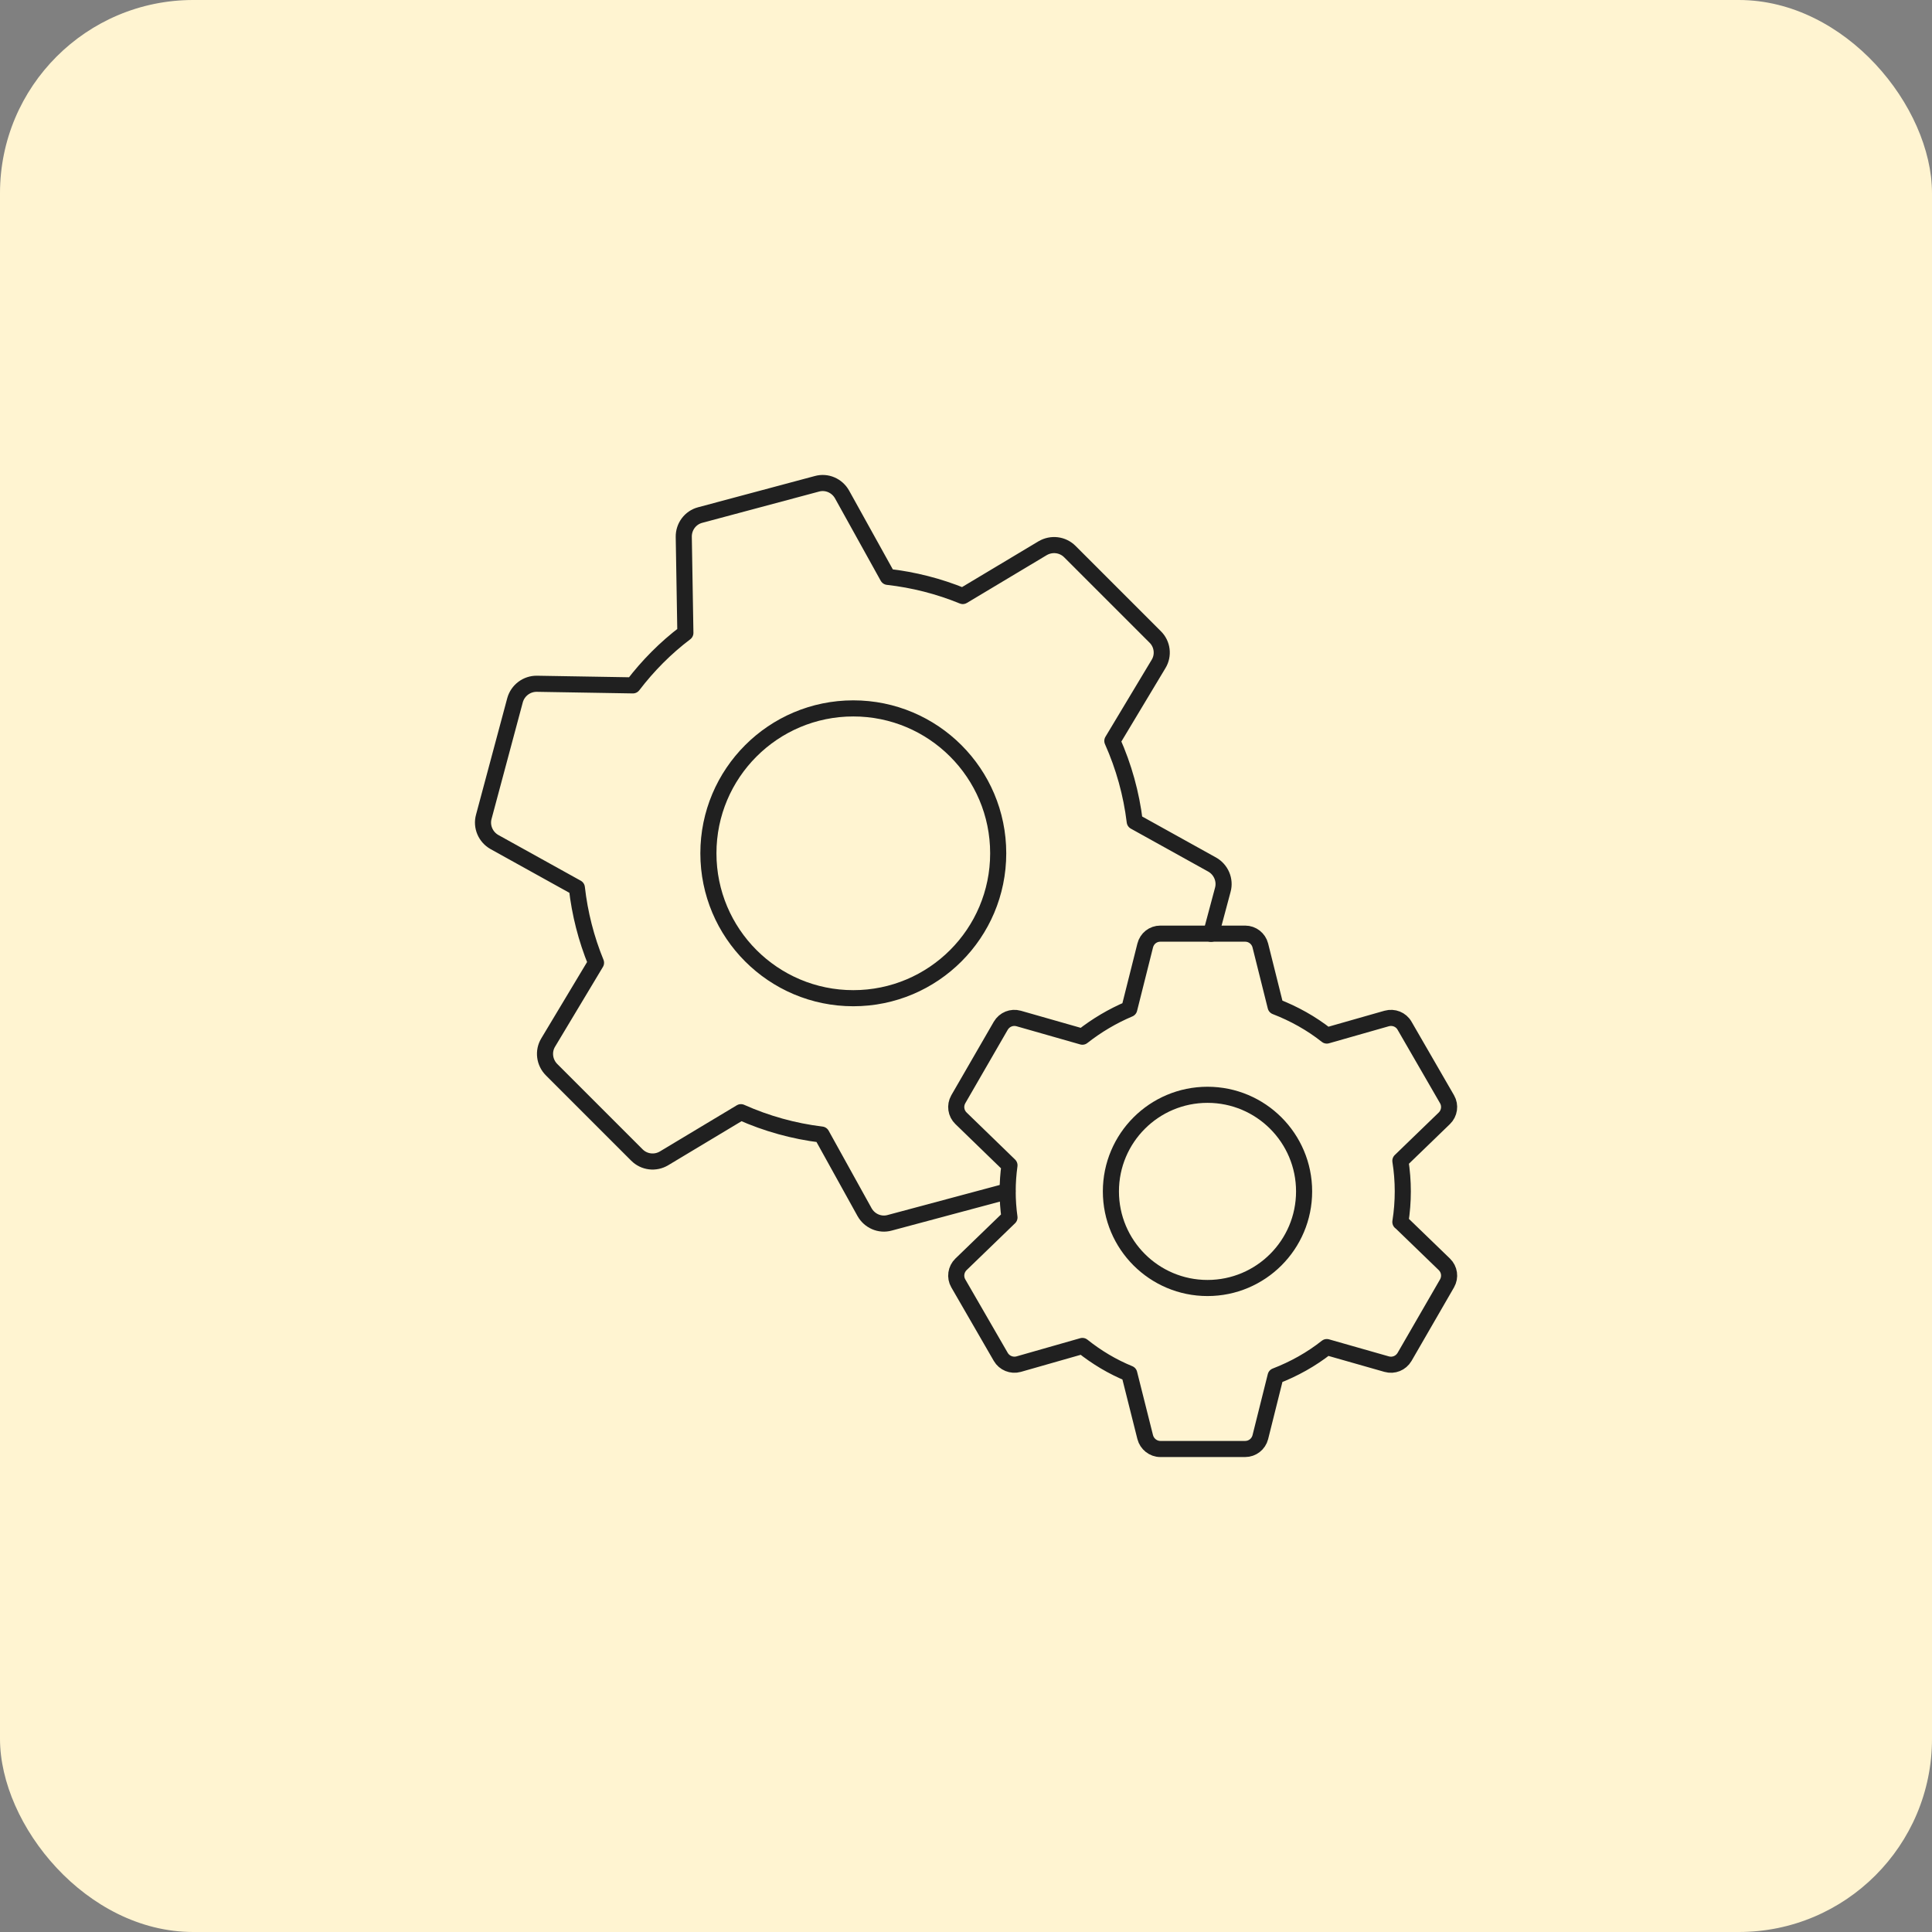 <?xml version="1.0" encoding="UTF-8"?>
<svg id="Layer_1" data-name="Layer 1" xmlns="http://www.w3.org/2000/svg" viewBox="0 0 120 120">
  <rect x="0" y="0" width="120" height="120" fill="#808080" stroke="none"/>
  <defs>
    <style>
      .cls-1 {
        fill: #fff4d1;
      }

      .cls-2 {
        fill: none;
        stroke: #202020;
        stroke-linecap: round;
        stroke-linejoin: round;
      }
    </style>
  </defs>
  <rect class="cls-1" x="0" y="0" width="120" height="120" rx="12" ry="12"/>
  <g>
    <circle class="cls-2" cx="53" cy="53" r="9"/>
    <path class="cls-2" d="M75.22,58l.73-2.73c.17-.61-.11-1.26-.66-1.57l-4.81-2.67c-.21-1.73-.68-3.42-1.39-5.01l2.87-4.78c.33-.54.24-1.24-.21-1.68l-5.3-5.3c-.45-.45-1.14-.53-1.69-.21l-4.96,2.97c-1.49-.61-3.06-1.01-4.66-1.19l-2.84-5.12c-.31-.55-.95-.83-1.56-.66l-7.25,1.94c-.61.16-1.03.72-1.02,1.36l.1,5.96c-1.23.93-2.32,2.03-3.26,3.26l-5.96-.1c-.63-.01-1.19.41-1.36,1.02l-1.94,7.24c-.17.61.11,1.26.66,1.57l5.12,2.84c.18,1.6.58,3.17,1.19,4.66l-2.97,4.95c-.33.54-.24,1.24.21,1.69l5.3,5.3c.45.45,1.14.53,1.68.21l4.78-2.87c1.59.71,3.28,1.18,5.01,1.39l2.67,4.82c.31.55.95.83,1.56.66l7.24-1.94.08-.02"/>
    <circle class="cls-2" cx="75" cy="74" r="6"/>
    <path class="cls-2" d="M86.98,75.9c.2-1.26.2-2.54,0-3.8l2.73-2.64c.32-.31.39-.8.17-1.18l-2.64-4.57c-.22-.39-.68-.57-1.11-.45l-3.72,1.06c-.96-.76-2.04-1.36-3.18-1.8l-.95-3.8c-.11-.43-.5-.73-.94-.73h-5.27c-.45,0-.83.3-.94.74l-.99,3.94c-1.04.44-2.02,1.02-2.91,1.72l-3.96-1.13c-.43-.12-.88.06-1.11.45l-2.64,4.57c-.22.39-.15.87.17,1.18l3.01,2.92c-.15,1.08-.15,2.16,0,3.24l-3.01,2.91c-.32.31-.39.8-.17,1.18l2.64,4.57c.22.38.68.57,1.11.45l3.96-1.13c.89.71,1.86,1.29,2.91,1.72l.99,3.94c.11.43.5.74.94.74h5.27c.44,0,.83-.3.94-.73l.95-3.8c1.14-.44,2.22-1.04,3.18-1.8l3.72,1.06c.43.12.88-.06,1.11-.45l2.64-4.57c.22-.39.15-.87-.17-1.18l-2.73-2.64Z"/>
  </g>
</svg>